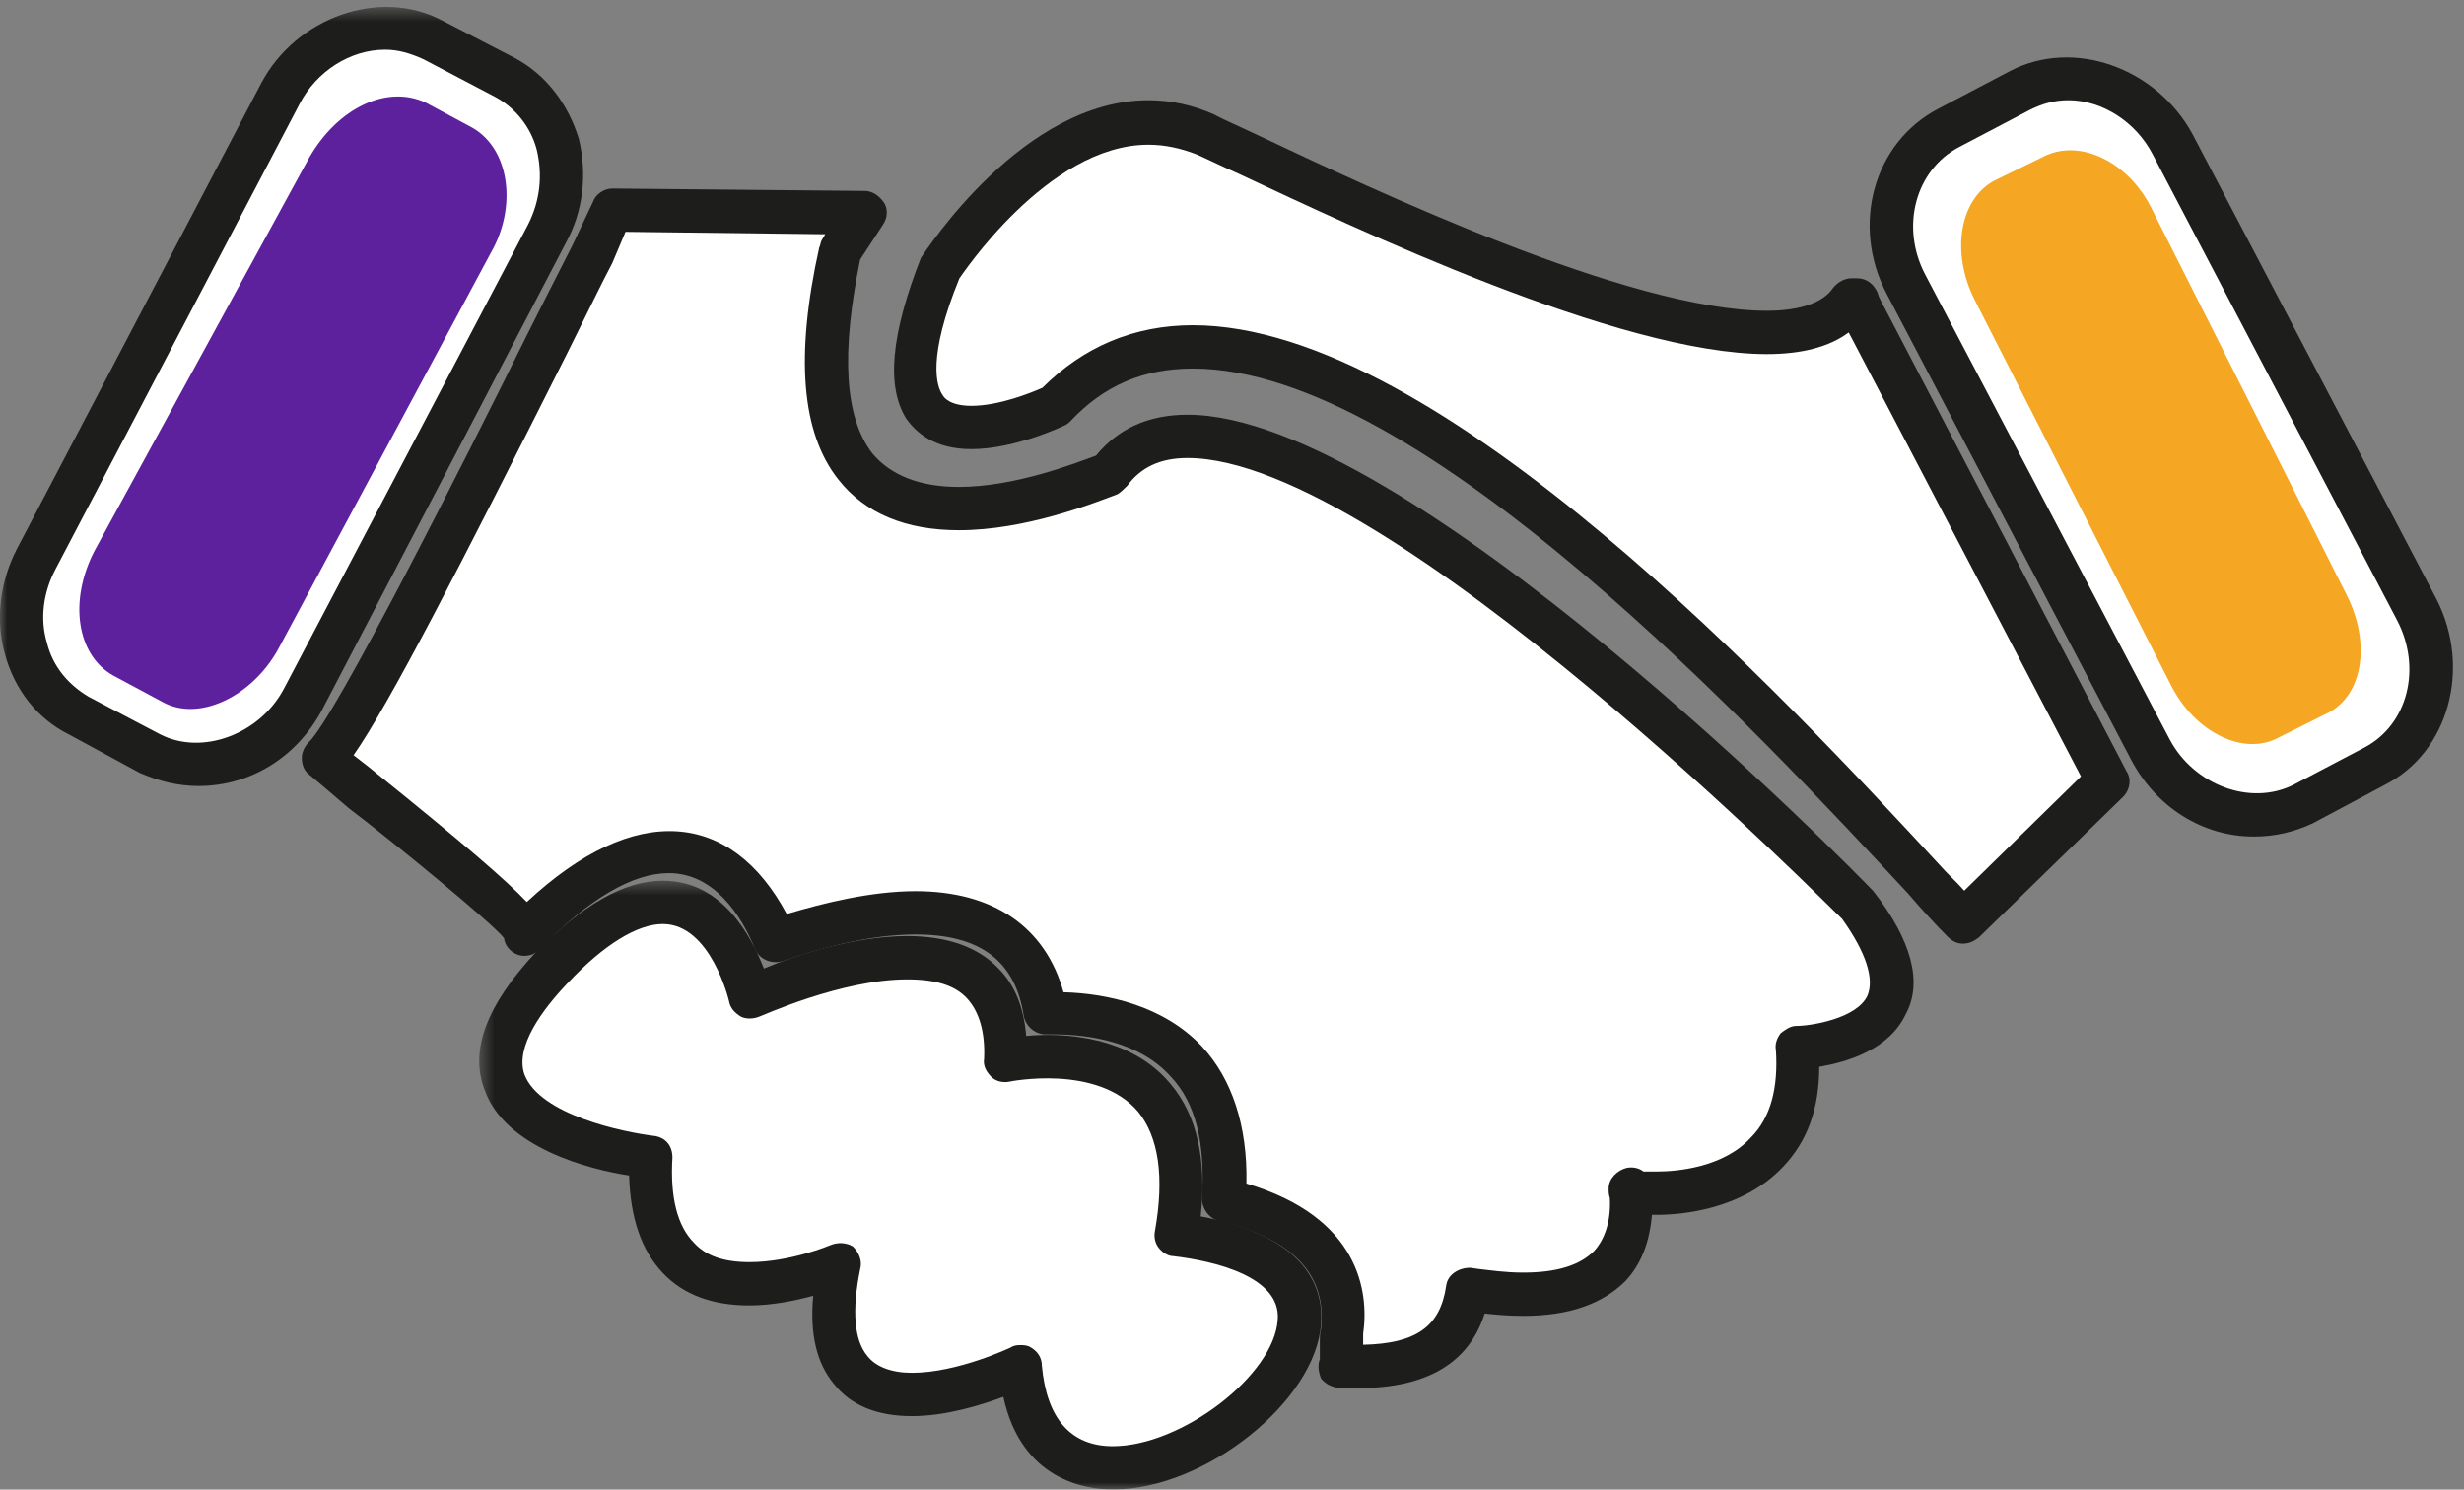 <svg xmlns="http://www.w3.org/2000/svg" xmlns:xlink="http://www.w3.org/1999/xlink" width="100%" height="100%" viewBox="0 0 172 104">
  <rect x="0" y="0" width="172" height="104" fill="#808080" stroke="none"/>
  <defs>
    <polygon id="ic_partner-a" points="84.957 41 .957 41 .957 .033 84.957 .033 84.957 41"/>
    <polygon id="ic_partner-c" points="84.452 43 .452 43 .452 .488 84.452 .488"/>
    <polygon id="ic_partner-e" points="0 84.482 0 .482 83.994 .482 83.994 84.482"/>
  </defs>
  <g fill="none" fill-rule="evenodd">
    <path fill="#FFF" d="M22.571,52.936 C24.671,54.7 36.347,63.856 36.599,65.2 C47.099,54.532 52.139,61.168 54.155,65.704 C59.783,63.688 71.459,60.916 73.055,70.744 C77.927,70.66 86.243,72.172 85.487,83.764 C92.039,85.36 94.223,88.972 93.719,93.004 C93.635,93.508 93.719,94.852 93.551,95.356 C96.575,95.524 101.615,95.524 102.455,90.064 C104.387,90.232 114.467,92.332 113.879,83.008 C112.535,83.344 126.311,85.276 125.471,73.18 C125.471,73.18 136.811,72.76 129.755,63.268 C129.755,63.268 87.167,19.672 77.423,33.028 C74.567,34.12 52.811,43.192 58.691,17.572 L60.371,14.884 L42.731,14.716 L41.387,17.824 C38.531,23.2 25.259,50.416 22.571,52.936"/>
    <path fill="#1D1D1B" d="M87.007,82.63 C94.903,84.982 95.575,90.19 95.155,93.13 L95.155,93.802 L95.155,93.886 C98.851,93.802 100.531,92.626 100.951,89.77 C101.035,89.014 101.791,88.51 102.631,88.51 L103.219,88.594 C103.975,88.678 105.067,88.846 106.327,88.846 C108.679,88.846 110.275,88.342 111.283,87.334 C112.039,86.494 112.459,85.234 112.375,83.638 C112.291,83.386 112.291,83.218 112.291,82.966 C112.291,82.294 112.879,81.706 113.551,81.538 C113.971,81.454 114.391,81.538 114.727,81.79 C114.979,81.79 115.231,81.79 115.651,81.79 C116.995,81.79 120.271,81.538 122.203,79.438 C123.631,78.01 124.135,75.91 123.967,73.306 C123.883,72.886 124.051,72.466 124.303,72.13 C124.639,71.878 124.975,71.626 125.395,71.626 C126.403,71.626 129.595,71.122 130.351,69.526 C130.855,68.35 130.267,66.502 128.587,64.15 C128.335,63.982 96.919,31.978 82.891,31.978 C80.959,31.978 79.615,32.65 78.691,33.91 C78.439,34.162 78.271,34.33 78.019,34.498 C76.255,35.17 71.551,37.018 66.931,37.018 C63.235,37.018 60.379,35.842 58.531,33.49 C55.927,30.214 55.507,24.838 57.187,17.278 C57.271,17.11 57.271,16.942 57.355,16.774 L57.607,16.354 L43.663,16.186 L42.739,18.37 C42.067,19.63 40.975,21.898 39.547,24.754 C32.155,39.454 27.199,49.114 24.679,52.726 C25.099,53.062 25.687,53.482 26.275,53.986 C32.323,58.858 35.347,61.462 36.775,62.974 C44.335,55.918 51.055,56.59 54.919,63.814 C57.439,63.058 60.799,62.218 63.907,62.218 C69.367,62.218 72.979,64.738 74.239,69.274 C77.263,69.358 81.211,70.198 83.899,73.054 C85.999,75.322 87.091,78.598 87.007,82.63 M94.819,96.91 L93.475,96.91 C92.971,96.826 92.551,96.658 92.215,96.238 C92.047,95.818 91.963,95.314 92.131,94.894 C92.131,94.726 92.131,94.138 92.131,93.802 C92.131,93.382 92.131,93.046 92.215,92.794 C92.635,89.014 90.283,86.494 85.075,85.234 C84.403,85.066 83.899,84.394 83.899,83.638 C84.151,79.858 83.479,77.002 81.715,75.154 C79.531,72.718 76.003,72.214 73.483,72.214 L72.979,72.214 C72.307,72.214 71.635,71.71 71.467,70.954 C70.879,67.09 68.443,65.242 63.907,65.242 C60.631,65.242 57.103,66.25 54.667,67.09 C53.911,67.342 53.071,67.006 52.735,66.334 C51.727,63.814 49.795,60.958 46.687,60.958 C44.167,60.958 41.143,62.722 37.699,66.25 C37.363,66.67 36.691,66.838 36.187,66.67 C35.683,66.502 35.263,66.082 35.179,65.494 C34.507,64.57 27.451,58.774 24.343,56.422 C23.083,55.33 22.075,54.49 21.571,54.07 C21.235,53.818 21.067,53.398 21.067,52.894 C21.067,52.558 21.235,52.138 21.571,51.802 C23.419,50.038 32.491,32.062 36.775,23.41 C38.203,20.554 39.379,18.286 39.967,17.11 L41.395,14.086 C41.563,13.582 42.151,13.162 42.739,13.162 L60.379,13.33 C60.883,13.33 61.387,13.666 61.723,14.17 C61.975,14.59 61.975,15.178 61.639,15.682 L60.043,18.118 C58.699,24.67 58.951,29.122 60.883,31.642 C62.143,33.154 64.159,33.994 66.931,33.994 C70.795,33.994 74.911,32.398 76.507,31.81 C78.019,29.962 80.119,28.954 82.891,28.954 C98.179,28.954 129.511,60.874 130.771,62.218 C133.459,65.662 134.215,68.602 133.039,70.786 C131.863,73.306 128.923,74.146 126.991,74.482 C126.991,77.422 126.151,79.69 124.471,81.454 C121.615,84.478 117.331,84.814 115.651,84.814 L115.315,84.814 C115.147,86.746 114.559,88.258 113.467,89.434 C111.871,91.03 109.519,91.87 106.327,91.87 C105.319,91.87 104.395,91.786 103.639,91.702 C102.547,95.146 99.607,96.91 94.819,96.91"/>
    <path fill="#FFF" d="M168.706,42.596 C170.806,46.628 169.462,51.5 165.682,53.516 L160.726,56.12 C156.946,58.136 152.158,56.372 150.058,52.34 L133.09,19.832 C130.906,15.8 132.25,10.928 136.03,8.996 L140.986,6.308 C144.766,4.376 149.554,5.972 151.654,10.088 L168.706,42.596 Z"/>
    <path fill="#1D1D1B" d="M144.388,6.997 C143.38,6.997 142.54,7.249 141.7,7.669 L136.744,10.273 C133.72,11.869 132.628,15.817 134.392,19.177 L151.444,51.601 C153.124,54.793 157.072,56.305 160.096,54.793 L165.052,52.189 C168.076,50.593 169.084,46.645 167.32,43.285 L150.268,10.777 C149.092,8.509 146.74,6.997 144.388,6.997 M157.324,58.405 C153.796,58.405 150.52,56.389 148.756,53.029 L131.704,20.521 C129.184,15.733 130.78,9.937 135.316,7.585 L140.272,4.981 C144.724,2.629 150.52,4.729 153.04,9.349 L170.092,41.857 C172.528,46.645 170.932,52.525 166.48,54.793 L161.44,57.481 C160.18,58.069 158.836,58.405 157.324,58.405"/>
    <path fill="#FFF" d="M147.176,54.49 L137.012,64.402 C127.52,54.406 90.14,10.81 73.676,28.282 C73.676,28.282 58.808,35.422 65.696,18.622 C65.696,18.622 74.432,5.098 84.176,9.382 C88.208,11.062 123.488,29.458 129.284,20.974 L129.704,20.974 C129.788,21.31 129.956,21.73 130.124,22.066 L147.176,54.49 Z"/>
    <path fill="#1D1D1B" d="M83.269,22.705 C100.573,22.705 124.933,49.081 135.349,60.337 C135.937,61.009 136.609,61.597 137.113,62.185 L145.261,54.205 L129.049,23.209 C127.705,24.217 125.773,24.721 123.337,24.721 C113.005,24.721 94.525,15.901 86.629,12.205 C85.117,11.533 84.109,11.029 83.521,10.777 C82.429,10.357 81.337,10.105 80.161,10.105 C73.105,10.105 67.057,19.345 66.973,19.429 C64.705,24.973 65.377,26.989 65.797,27.577 C65.881,27.745 66.301,28.333 67.813,28.333 C69.745,28.333 72.013,27.409 72.769,27.073 C75.625,24.217 79.153,22.705 83.269,22.705 M137.029,65.881 C136.609,65.881 136.273,65.713 135.937,65.377 C135.181,64.621 134.173,63.529 133.165,62.353 C123.001,51.433 99.229,25.729 83.269,25.729 C79.825,25.729 77.053,26.905 74.701,29.425 C74.617,29.509 74.533,29.593 74.365,29.677 C74.197,29.761 70.837,31.357 67.813,31.357 C65.209,31.357 63.949,30.181 63.277,29.257 C61.849,26.989 62.185,23.377 64.285,18.001 C64.705,17.413 71.425,6.997 80.161,6.997 C81.757,6.997 83.269,7.333 84.781,8.005 C85.201,8.257 86.377,8.761 87.973,9.517 C95.617,13.129 113.677,21.697 123.337,21.697 C125.689,21.697 127.285,21.109 127.957,20.101 C128.293,19.681 128.797,19.429 129.217,19.429 L129.637,19.429 C130.309,19.429 130.813,19.849 131.065,20.437 C131.149,20.773 131.317,21.025 131.485,21.361 L148.453,53.869 C148.789,54.373 148.705,55.129 148.201,55.633 L138.121,65.461 C137.785,65.713 137.449,65.881 137.029,65.881"/>
    <g transform="translate(34 63)">
      <mask id="ic_partner-b" fill="#fff">
        <use xlink:href="#ic_partner-a"/>
      </mask>
      <path fill="#FFF" d="M18.349,6.585 C18.349,6.585 36.829,-1.899 36.157,11.037 C36.157,11.037 50.857,7.845 48.085,23.217 C72.025,26.157 38.845,51.525 37.249,32.457 C37.249,32.457 21.541,39.849 24.565,25.233 C24.565,25.233 10.789,31.365 11.461,17.757 C11.461,17.757 -6.431,15.993 4.489,4.653 C15.409,-6.771 18.349,6.585 18.349,6.585" mask="url(#ic_partner-b)"/>
    </g>
    <g transform="translate(33 61)">
      <mask id="ic_partner-d" fill="#fff">
        <use xlink:href="#ic_partner-c"/>
      </mask>
      <path fill="#1D1D1B" d="M38.215,32.912 C38.467,32.912 38.719,32.912 38.971,33.08 C39.391,33.332 39.727,33.752 39.727,34.34 C40.063,38.036 41.743,39.968 44.683,39.968 C49.471,39.968 55.939,35.012 56.191,31.148 C56.443,28.124 51.739,27.032 48.883,26.696 C48.547,26.696 48.127,26.444 47.875,26.108 C47.623,25.772 47.539,25.352 47.623,24.932 C48.295,21.152 47.875,18.38 46.447,16.616 C43.591,13.256 37.459,14.516 37.459,14.516 C37.039,14.6 36.535,14.516 36.199,14.18 C35.863,13.844 35.611,13.424 35.695,12.92 C35.779,11.072 35.359,9.644 34.519,8.72 C33.679,7.796 32.335,7.376 30.319,7.376 C25.699,7.376 20.071,9.98 19.987,9.98 C19.567,10.148 19.063,10.148 18.727,9.98 C18.307,9.728 17.971,9.392 17.887,8.888 C17.887,8.888 16.627,3.512 13.267,3.512 C11.503,3.512 9.151,4.94 6.631,7.628 C4.867,9.476 2.935,12.08 3.607,14.012 C4.699,16.868 10.579,18.044 12.595,18.296 C13.435,18.38 13.939,18.968 13.939,19.808 C13.771,22.58 14.275,24.596 15.451,25.772 C16.291,26.696 17.551,27.116 19.315,27.116 C22.171,27.116 24.943,25.94 24.943,25.94 C25.531,25.688 26.119,25.772 26.539,26.024 C26.959,26.444 27.211,27.032 27.043,27.62 C26.455,30.476 26.623,32.576 27.547,33.668 C28.135,34.424 29.227,34.844 30.655,34.844 C33.847,34.844 37.543,33.08 37.543,33.08 C37.795,32.912 38.047,32.912 38.215,32.912 M44.683,42.992 C42.751,42.992 38.299,42.32 37.039,36.524 C35.443,37.112 33.007,37.868 30.655,37.868 C28.219,37.868 26.371,37.112 25.195,35.6 C24.019,34.172 23.515,32.156 23.767,29.468 C22.507,29.804 20.911,30.14 19.315,30.14 C16.711,30.14 14.695,29.384 13.267,27.872 C11.755,26.276 10.999,24.008 10.915,21.068 C8.143,20.648 2.263,19.136 0.835,15.104 C-0.257,12.332 1.003,9.14 4.363,5.528 C7.639,2.168 10.579,0.488 13.267,0.488 C17.383,0.488 19.399,4.268 20.323,6.62 C22.507,5.696 26.623,4.352 30.319,4.352 C33.091,4.352 35.275,5.108 36.703,6.62 C37.879,7.796 38.467,9.392 38.635,11.324 C41.239,11.072 45.943,11.324 48.715,14.684 C50.563,16.868 51.235,19.976 50.815,23.924 C58.459,25.352 59.383,29.132 59.215,31.4 C58.879,36.776 51.151,42.992 44.683,42.992" mask="url(#ic_partner-d)"/>
    </g>
    <path fill="#FFF" d="M2.512,39.068 C0.412,43.1 1.756,47.972 5.536,49.988 L10.492,52.592 C14.272,54.608 19.06,52.844 21.16,48.812 L38.212,16.304 C40.312,12.272 38.968,7.4 35.188,5.468 L30.232,2.78 C26.452,0.848 21.748,2.444 19.564,6.56 L2.512,39.068 Z"/>
    <mask id="ic_partner-f" fill="#fff">
      <use xlink:href="#ic_partner-e"/>
    </mask>
    <path fill="#1D1D1B" d="M26.88,3.469 C24.444,3.469 22.092,4.981 20.916,7.249 L3.864,39.757 C3.024,41.353 2.772,43.201 3.276,44.881 C3.696,46.561 4.788,47.821 6.216,48.661 L11.172,51.265 C14.112,52.777 18.144,51.265 19.824,48.073 L36.876,15.649 C37.716,13.969 37.884,12.205 37.464,10.441 C37.044,8.845 35.952,7.501 34.524,6.745 L29.568,4.141 C28.644,3.721 27.804,3.469 26.88,3.469 M13.86,54.877 C12.432,54.877 11.088,54.541 9.744,53.953 L4.788,51.265 C2.604,50.173 1.008,48.157 0.336,45.637 C-0.336,43.285 0,40.597 1.176,38.329 L18.228,5.821 C20.664,1.201 26.544,-0.899 30.912,1.453 L35.952,4.057 C38.136,5.233 39.648,7.249 40.404,9.685 C40.992,12.121 40.74,14.725 39.48,16.993 L22.512,49.501 C20.748,52.861 17.472,54.877 13.86,54.877" mask="url(#ic_partner-f)"/>
    <path fill="#F5A623" d="M163.783,41.487 C165.547,44.931 164.959,48.711 162.271,49.887 L159.079,51.483 C156.643,52.827 153.199,51.147 151.519,47.787 L137.827,20.907 C136.147,17.547 136.819,13.851 139.255,12.591 L142.699,10.911 C145.219,9.651 148.663,11.331 150.259,14.691 L163.783,41.487 Z"/>
    <path fill="#5E219D" d="M6.619,38.413 C4.771,41.941 5.359,45.721 7.879,47.149 L11.323,48.997 C13.843,50.425 17.539,48.661 19.387,45.385 L34.255,17.665 C36.103,14.473 35.599,10.441 32.995,8.929 L29.719,7.165 C27.031,5.905 23.587,7.501 21.571,11.029 L6.619,38.413 Z"/>
  </g>
</svg>

